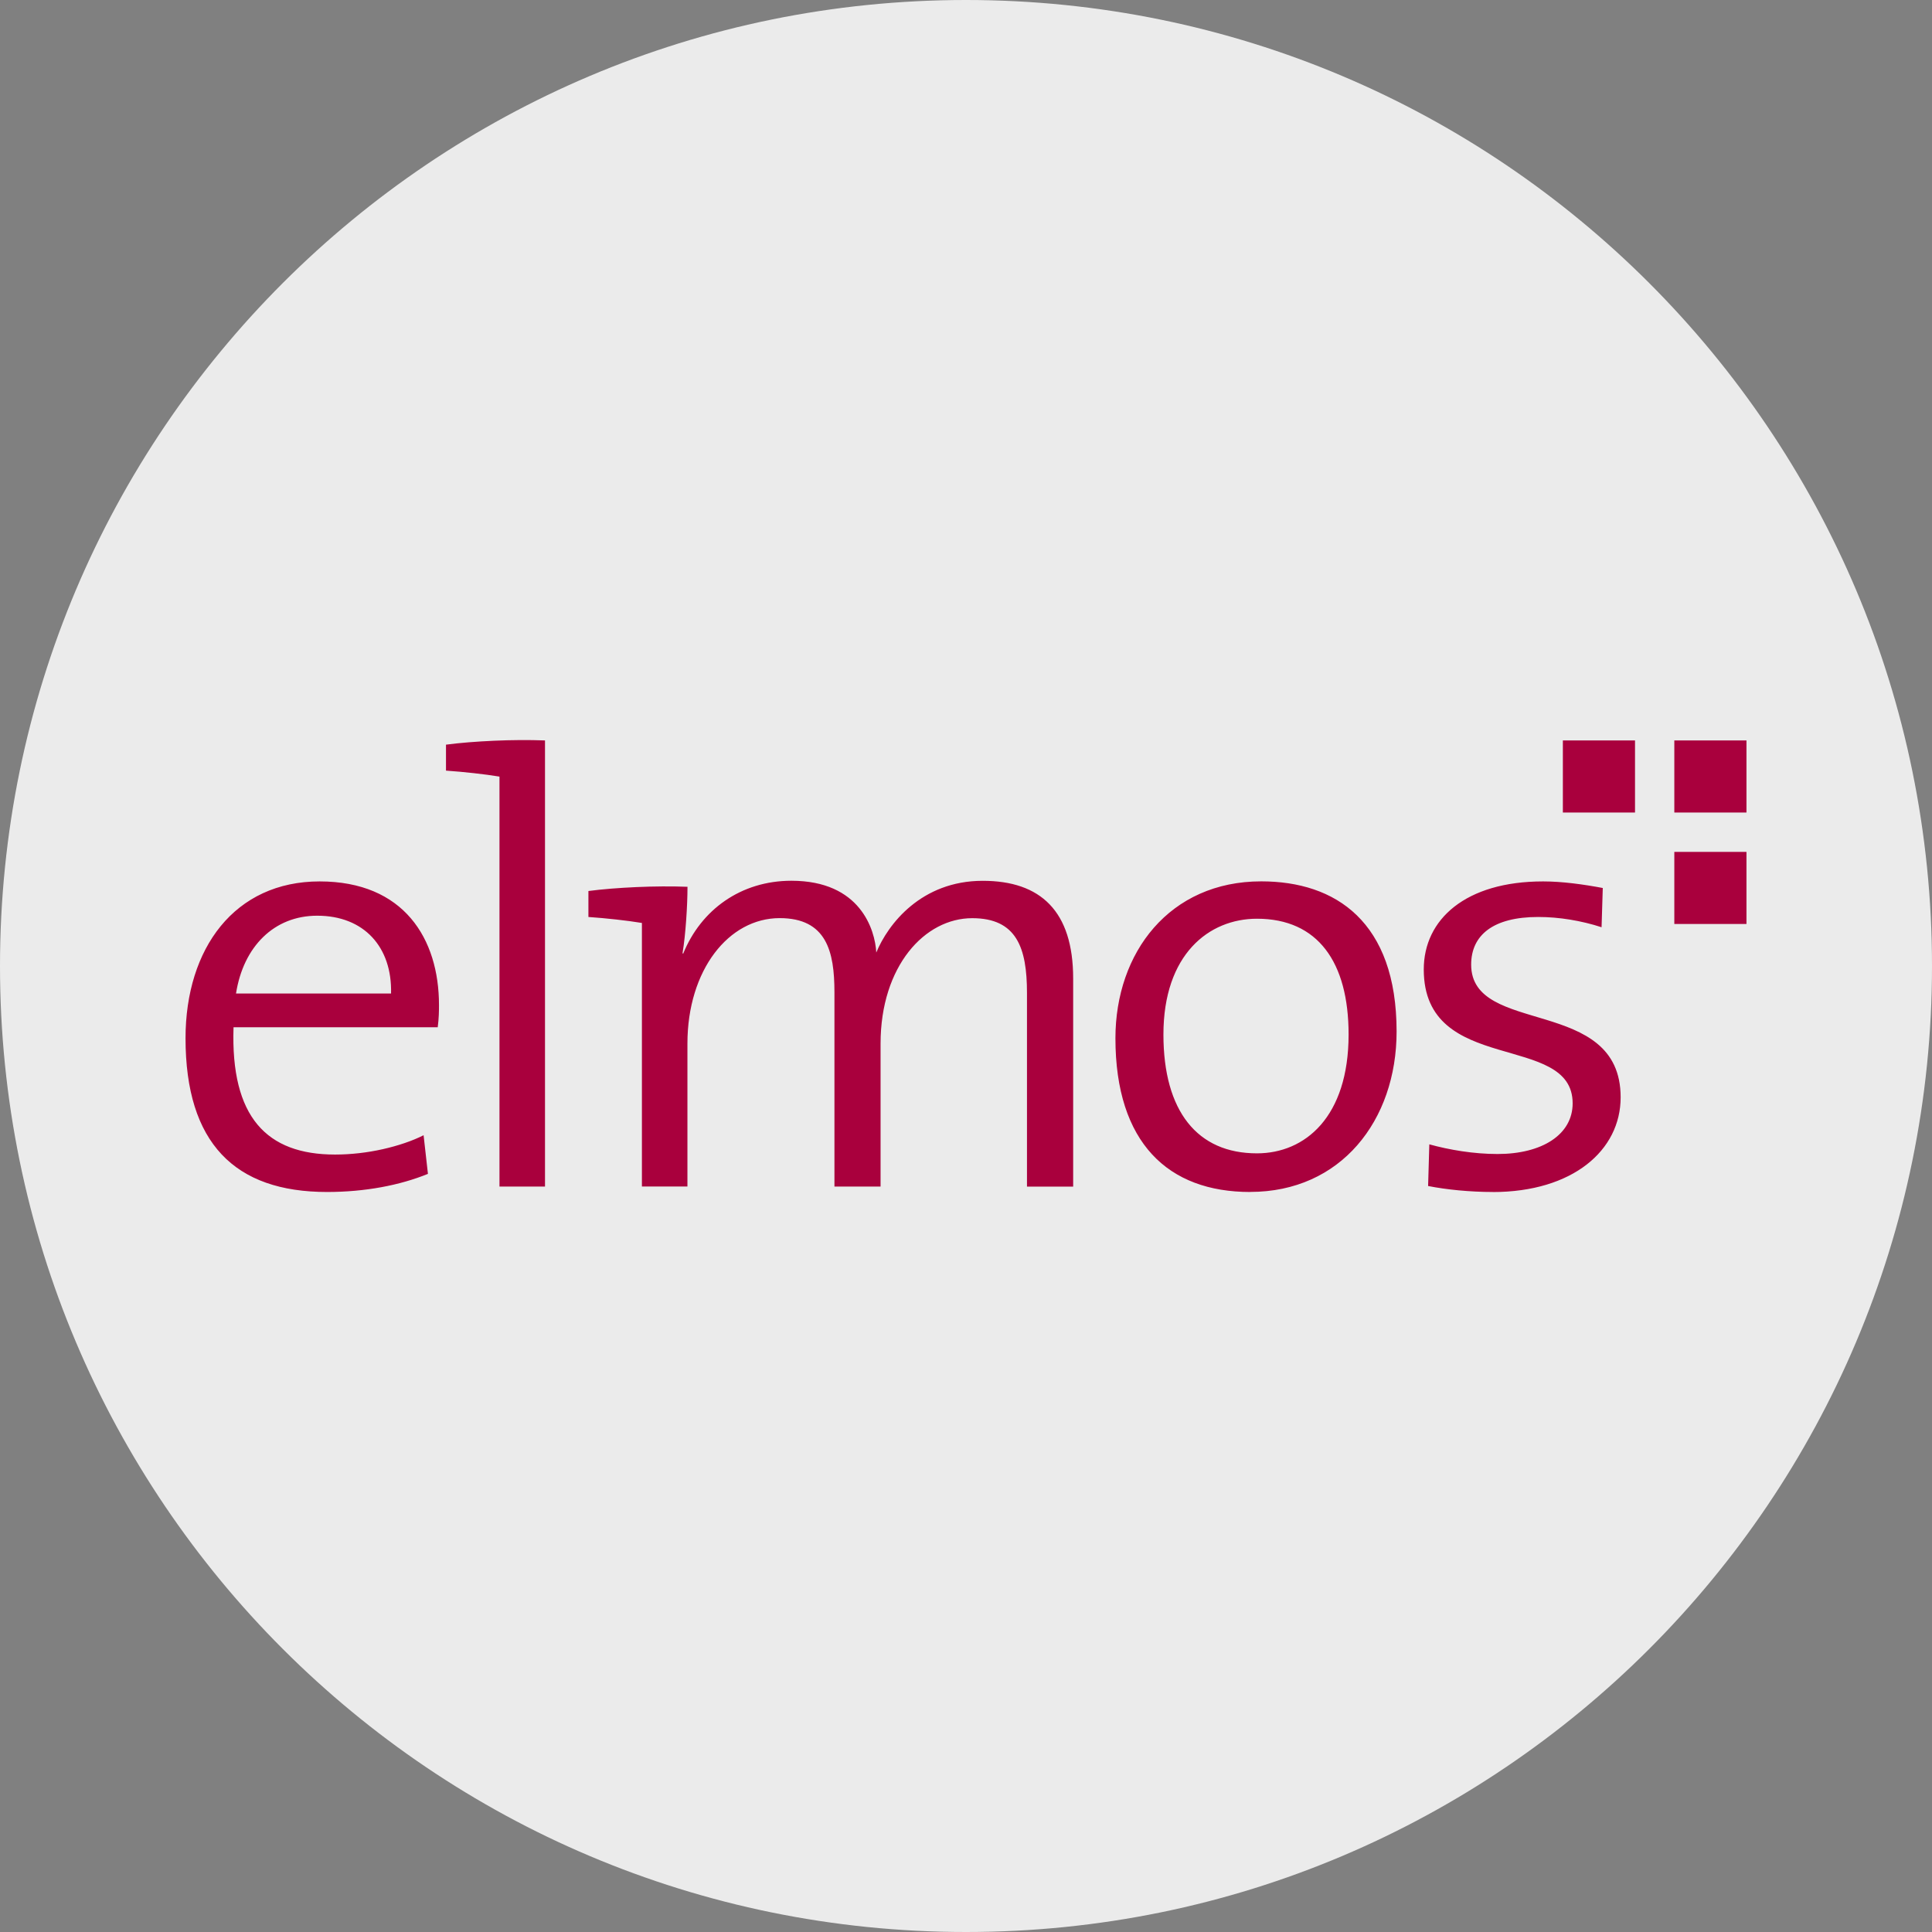 <?xml version="1.0" encoding="UTF-8"?>
<svg id="Layer_1" xmlns="http://www.w3.org/2000/svg" version="1.1" xmlns:xlink="http://www.w3.org/1999/xlink" viewBox="0 0 32 32">
  <rect x="0" y="0" width="32" height="32" fill="#808080" stroke="none"/>
  <!-- Generator: Adobe Illustrator 29.3.1, SVG Export Plug-In . SVG Version: 2.1.0 Build 151)  -->
  <defs>
    <style>
      .st0 {
        display: none;
      }

      .st1 {
        fill: #ebebeb;
      }

      .st2 {
        fill: #a9003d;
      }
    </style>
  </defs>
  <g id="Layer_11">
    <path class="st1" d="M32,16c0,2.209-.448,4.314-1.257,6.228s-1.981,3.638-3.429,5.086-3.172,2.619-5.086,3.429-4.019,1.257-6.228,1.257-4.314-.448-6.228-1.257-3.638-1.981-5.086-3.429-2.619-3.172-3.429-5.086-1.257-4.019-1.257-6.228.448-4.314,1.257-6.228c.809-1.914,1.981-3.638,3.429-5.086s3.172-2.619,5.086-3.429C11.686.447,13.791,0,16,0s4.314.448,6.228,1.257c1.914.809,3.638,1.981,5.086,3.429s2.619,3.172,3.429,5.086c.81,1.914,1.257,4.019,1.257,6.228Z"/>
  </g>
  <path class="st0" d="M29.21,17.983c-.1,0-.191.04-.257.106s-.107.157-.107.258.041.192.107.257.157.106.257.106.191-.04.257-.106.107-.157.107-.257-.041-.192-.107-.258-.157-.106-.257-.106ZM29.21,18.056c.081,0,.153.032.206.085s.084.125.084.206-.032.153-.084.206-.125.085-.206.085c-.08,0-.153-.032-.205-.085s-.084-.125-.084-.206.032-.153.084-.206.124-.085.205-.085ZM29.067,18.148v.398h.074v-.16h.047l.047.08.047.08h.081l-.048-.081-.048-.081c.029-.007.054-.021.072-.041s.027-.045.027-.074c0-.035-.012-.065-.034-.086s-.057-.034-.103-.034h-.162ZM29.141,18.211h.085c.023,0,.04.006.052.015s.017.024.017.042-.006.032-.017.042-.029.015-.052.015h-.085s0-.114,0-.114Z"/>
  <g>
    <path id="path3112" class="st2" d="M24.724,19.743c-.188,0-.38-.01-.562-.027s-.355-.042-.508-.072l.01-.345.01-.345c.163.045.346.085.539.114s.394.046.592.046c.367,0,.678-.08.897-.225s.346-.355.346-.614c0-.594-.616-.707-1.233-.892s-1.233-.442-1.233-1.326c0-.415.173-.779.507-1.04s.828-.418,1.47-.418c.158,0,.326.012.494.032s.336.047.494.077l-.01.325-.01.325c-.168-.055-.344-.097-.521-.126s-.355-.044-.529-.044c-.372,0-.65.075-.834.211s-.276.333-.276.578c0,.594.619.722,1.238.912s1.238.442,1.238,1.286c0,.44-.199.832-.563,1.114s-.894.455-1.557.455M20.819,15.217c-.397,0-.785.147-1.073.461s-.476.793-.476,1.457c0,.634.14,1.126.404,1.46s.651.508,1.145.508c.397,0,.777-.15,1.057-.471s.461-.813.461-1.497c0-.599-.127-1.079-.381-1.409s-.633-.509-1.137-.509ZM20.707,19.743c-.678,0-1.236-.202-1.624-.622s-.608-1.056-.608-1.925c0-.709.224-1.359.638-1.831s1.018-.767,1.777-.767c.616,0,1.177.167,1.583.562s.659,1.016.659,1.925c0,.739-.232,1.403-.651,1.883s-1.025.774-1.774.774M17.01,19.653v-3.207c0-.375-.043-.684-.178-.9s-.362-.338-.729-.338c-.392,0-.772.197-1.053.556s-.465.878-.465,1.522v2.367h-.764v-3.217c0-.34-.033-.647-.163-.869s-.357-.36-.744-.36c-.423,0-.805.215-1.081.582s-.447.887-.447,1.496v2.367h-.754v-4.365c-.122-.02-.27-.04-.424-.057s-.315-.032-.462-.042v-.43c.224-.03.504-.052.794-.065s.587-.015.847-.005c0,.16-.008.357-.022.553s-.034.391-.06.546l.005.005.005.005c.148-.365.387-.667.694-.878s.681-.331,1.099-.331c.571,0,.917.202,1.123.452s.273.547.283.737c.097-.235.283-.532.572-.77s.681-.418,1.191-.418c.479,0,.853.125,1.108.39s.39.669.39,1.229v3.446h-.764M9.027,19.653h-.754v-6.79c-.122-.02-.27-.04-.424-.057s-.314-.032-.462-.042v-.43c.224-.03.504-.052.793-.065s.587-.015.847-.005v7.389M5.254,15.167c-.357,0-.662.127-.894.352s-.39.547-.451.937h2.568c.01-.385-.102-.707-.313-.933s-.522-.356-.909-.356ZM7.251,17.015h-3.383c-.025.744.112,1.271.397,1.612s.718.496,1.284.496c.265,0,.538-.032.791-.089s.488-.136.676-.231l.036.32.036.32c-.234.095-.494.17-.774.221s-.581.079-.897.079c-.764,0-1.35-.202-1.745-.622s-.599-1.056-.599-1.925c0-.744.204-1.394.583-1.857s.935-.74,1.638-.74c.698,0,1.192.237,1.512.612s.465.887.465,1.436c0,.045,0,.1-.003.162s-.008.132-.018.207"/>
    <path id="path3118" class="st2" d="M27.732,13.458h1.195v-1.194h-1.195v1.194ZM25.886,13.458h1.195v-1.194h-1.195v1.194ZM27.732,15.304h1.195v-1.194h-1.195v1.194Z"/>
  </g>
</svg>